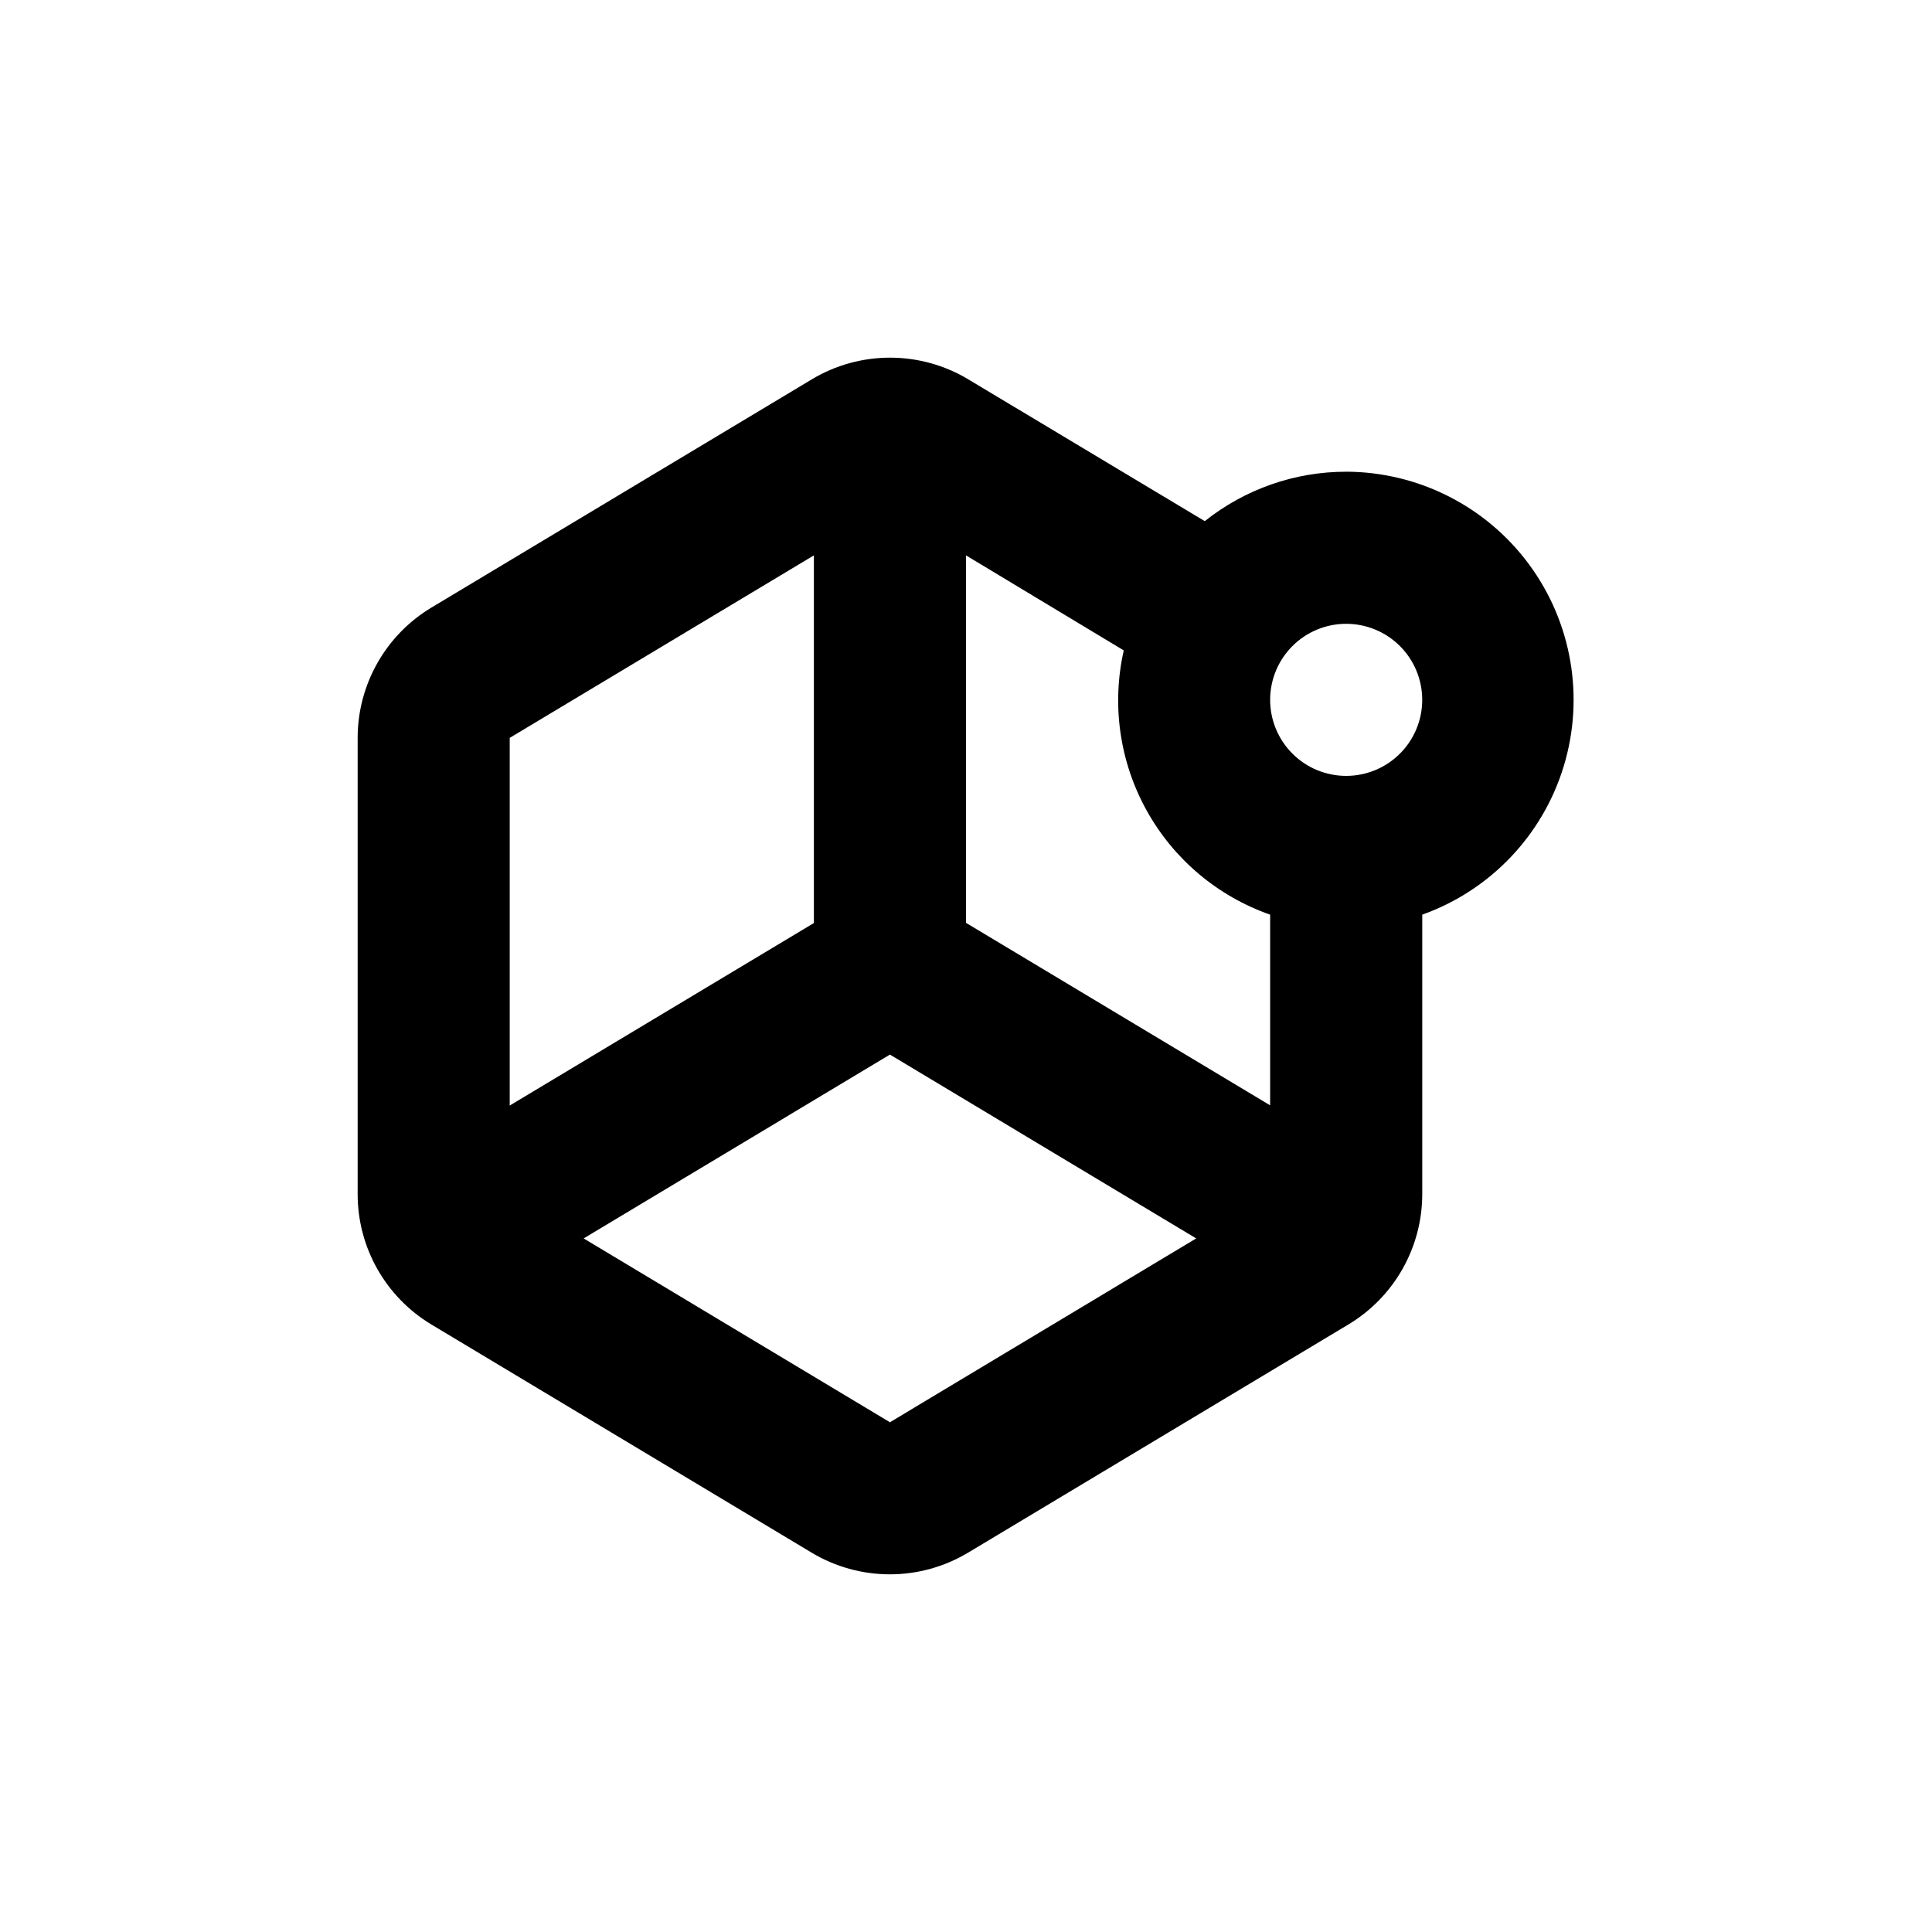 <?xml version="1.0" encoding="UTF-8"?>
<!-- Uploaded to: SVG Repo, www.svgrepo.com, Generator: SVG Repo Mixer Tools -->
<svg fill="#000000" width="800px" height="800px" version="1.1" viewBox="144 144 512 512" xmlns="http://www.w3.org/2000/svg">
 <path d="m500.76 269.01c-13.617-0.004-26.836 4.613-37.484 13.098l-62.676-37.582c-6.262-3.758-13.426-5.742-20.73-5.742-7.305 0-14.469 1.984-20.73 5.742l-100.76 60.457c-12.152 7.277-19.594 20.398-19.598 34.562v120.91c-0.008 14.152 7.414 27.27 19.547 34.559l100.76 60.457c6.262 3.758 13.43 5.742 20.73 5.742 7.305 0 14.469-1.984 20.73-5.742l100.76-60.457h0.004c12.148-7.273 19.59-20.395 19.598-34.559v-74.062c18.008-6.434 31.91-21.012 37.484-39.305 5.574-18.293 2.168-38.145-9.191-53.531-11.355-15.383-29.324-24.488-48.445-24.551zm-221.68 70.535 80.609-48.367v97.438l-80.609 48.367zm100.76 181.37-81.164-48.719 81.164-48.719 81.164 48.719zm100.76-83.984-80.609-48.367v-97.387l41.816 25.191c-3.254 14.398-1.098 29.492 6.055 42.402 7.152 12.914 18.805 22.746 32.738 27.625zm20.152-87.312c-5.348 0-10.473-2.121-14.25-5.902-3.781-3.777-5.902-8.906-5.902-14.25s2.121-10.469 5.902-14.25c3.777-3.777 8.902-5.902 14.25-5.902 5.344 0 10.469 2.125 14.25 5.902 3.777 3.781 5.902 8.906 5.902 14.25s-2.125 10.473-5.902 14.25c-3.781 3.781-8.906 5.902-14.25 5.902z"/>
</svg>